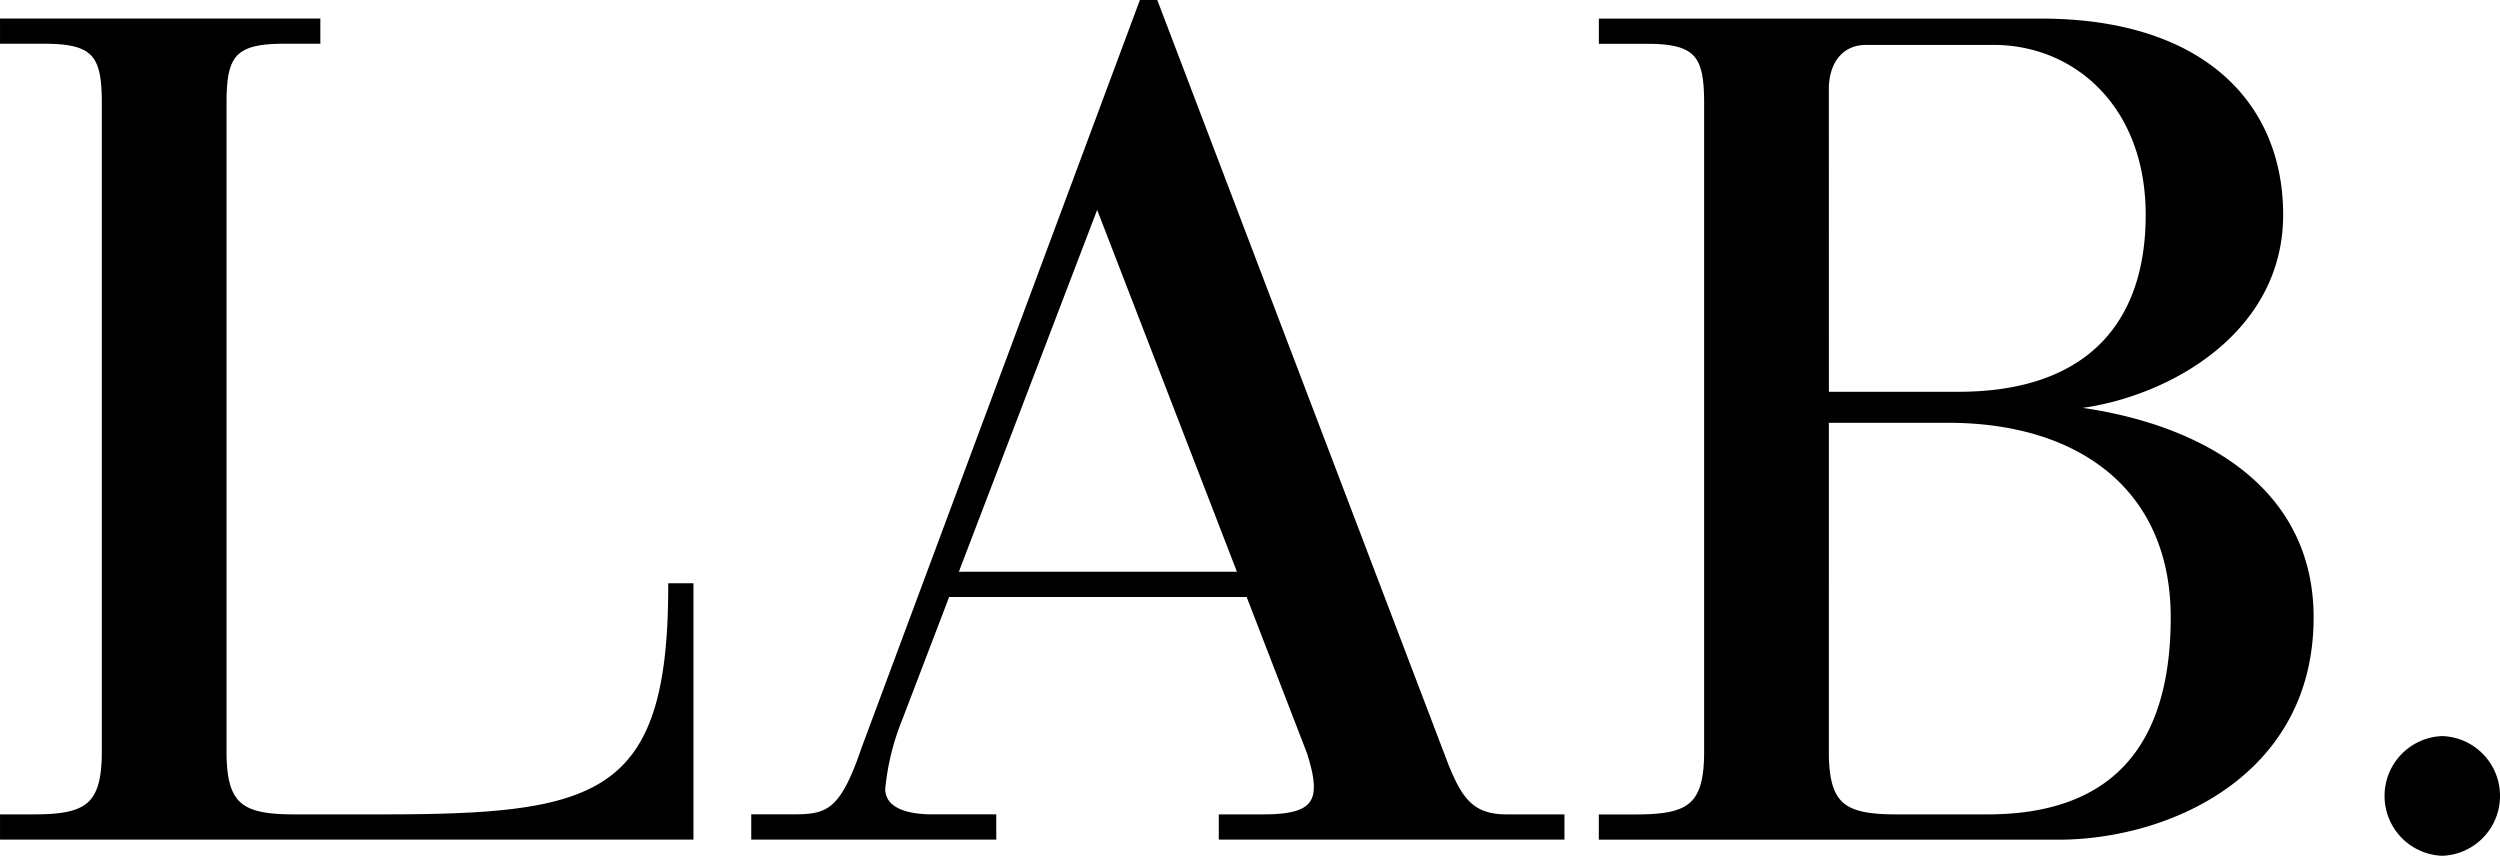 <svg xmlns="http://www.w3.org/2000/svg" width="148.534" height="50.848" viewBox="0 0 148.534 50.848">
  <g id="グループ_609" data-name="グループ 609" transform="translate(-24.8 -219.8)">
    <path id="パス_440" data-name="パス 440" d="M922.034,196.734l-17.258-45.32h-.756l-16.5,44.329c-1.305,3.849-2.2,4.055-4.33,4.055h-2.2v1.1h14.158v-1.1h-3.574c-2.2,0-3.024-.756-3.024-1.718a14.9,14.9,0,0,1,1.031-4.193l2.83-7.405h17.95l3.63,9.4c.954,2.951.414,3.917-2.745,3.917h-2.477v1.1h20.137v-1.1h-3.245C923.576,199.8,922.86,198.759,922.034,196.734Zm-29.2-11.35,8.439-22.079h.137l8.528,22.079ZM858.74,199.8h-5.063c-3.162,0-4.262-.618-4.262-3.917V157.325c0-2.818.55-3.711,3.574-3.711h2v-1.1H836.357v1.1h2.477c3.022,0,3.571.894,3.571,3.711v38.557c0,3.3-1.1,3.917-4.261,3.917h-1.787v1.1h40.8V186.069h-1.1C876.059,198.785,871.635,199.8,858.74,199.8Zm99.309-24.361v-.056l.013,0c5.208,0,13.545-3.7,13.545-11.406,0-6.592-4.708-11.459-14.2-11.459H931.35v1.1h2.68c3.024,0,3.574.893,3.574,3.711v38.557c0,3.3-1.1,3.917-4.257,3.917h-2v1.1h27.092c6.472,0,14.977-3.71,14.977-13C973.419,179.592,965.657,176.074,958.049,175.437ZM944.614,156.5c0-1.609.864-2.818,2.417-2.818H954.6c4.9,0,9.239,3.739,9.239,10.291,0,6.832-3.889,10.718-11.321,10.718h-7.9Zm9.627,43.3h-5.485c-3.067-.016-4.141-.66-4.141-3.916V176.134h7.291c7.848,0,13.42,4.049,13.42,11.76C965.326,195.949,961.47,199.8,954.241,199.8Z" transform="translate(-811.356 68.586)" stroke="#000" stroke-width="0.4"/>
    <path id="パス_453" data-name="パス 453" d="M881.122-297.9a3.557,3.557,0,0,0-3.429,3.683,3.558,3.558,0,0,0,3.429,3.429,3.556,3.556,0,0,0,3.429-3.556A3.553,3.553,0,0,0,881.122-297.9Z" transform="translate(-711.216 561.433)"/>
  </g>
</svg>
